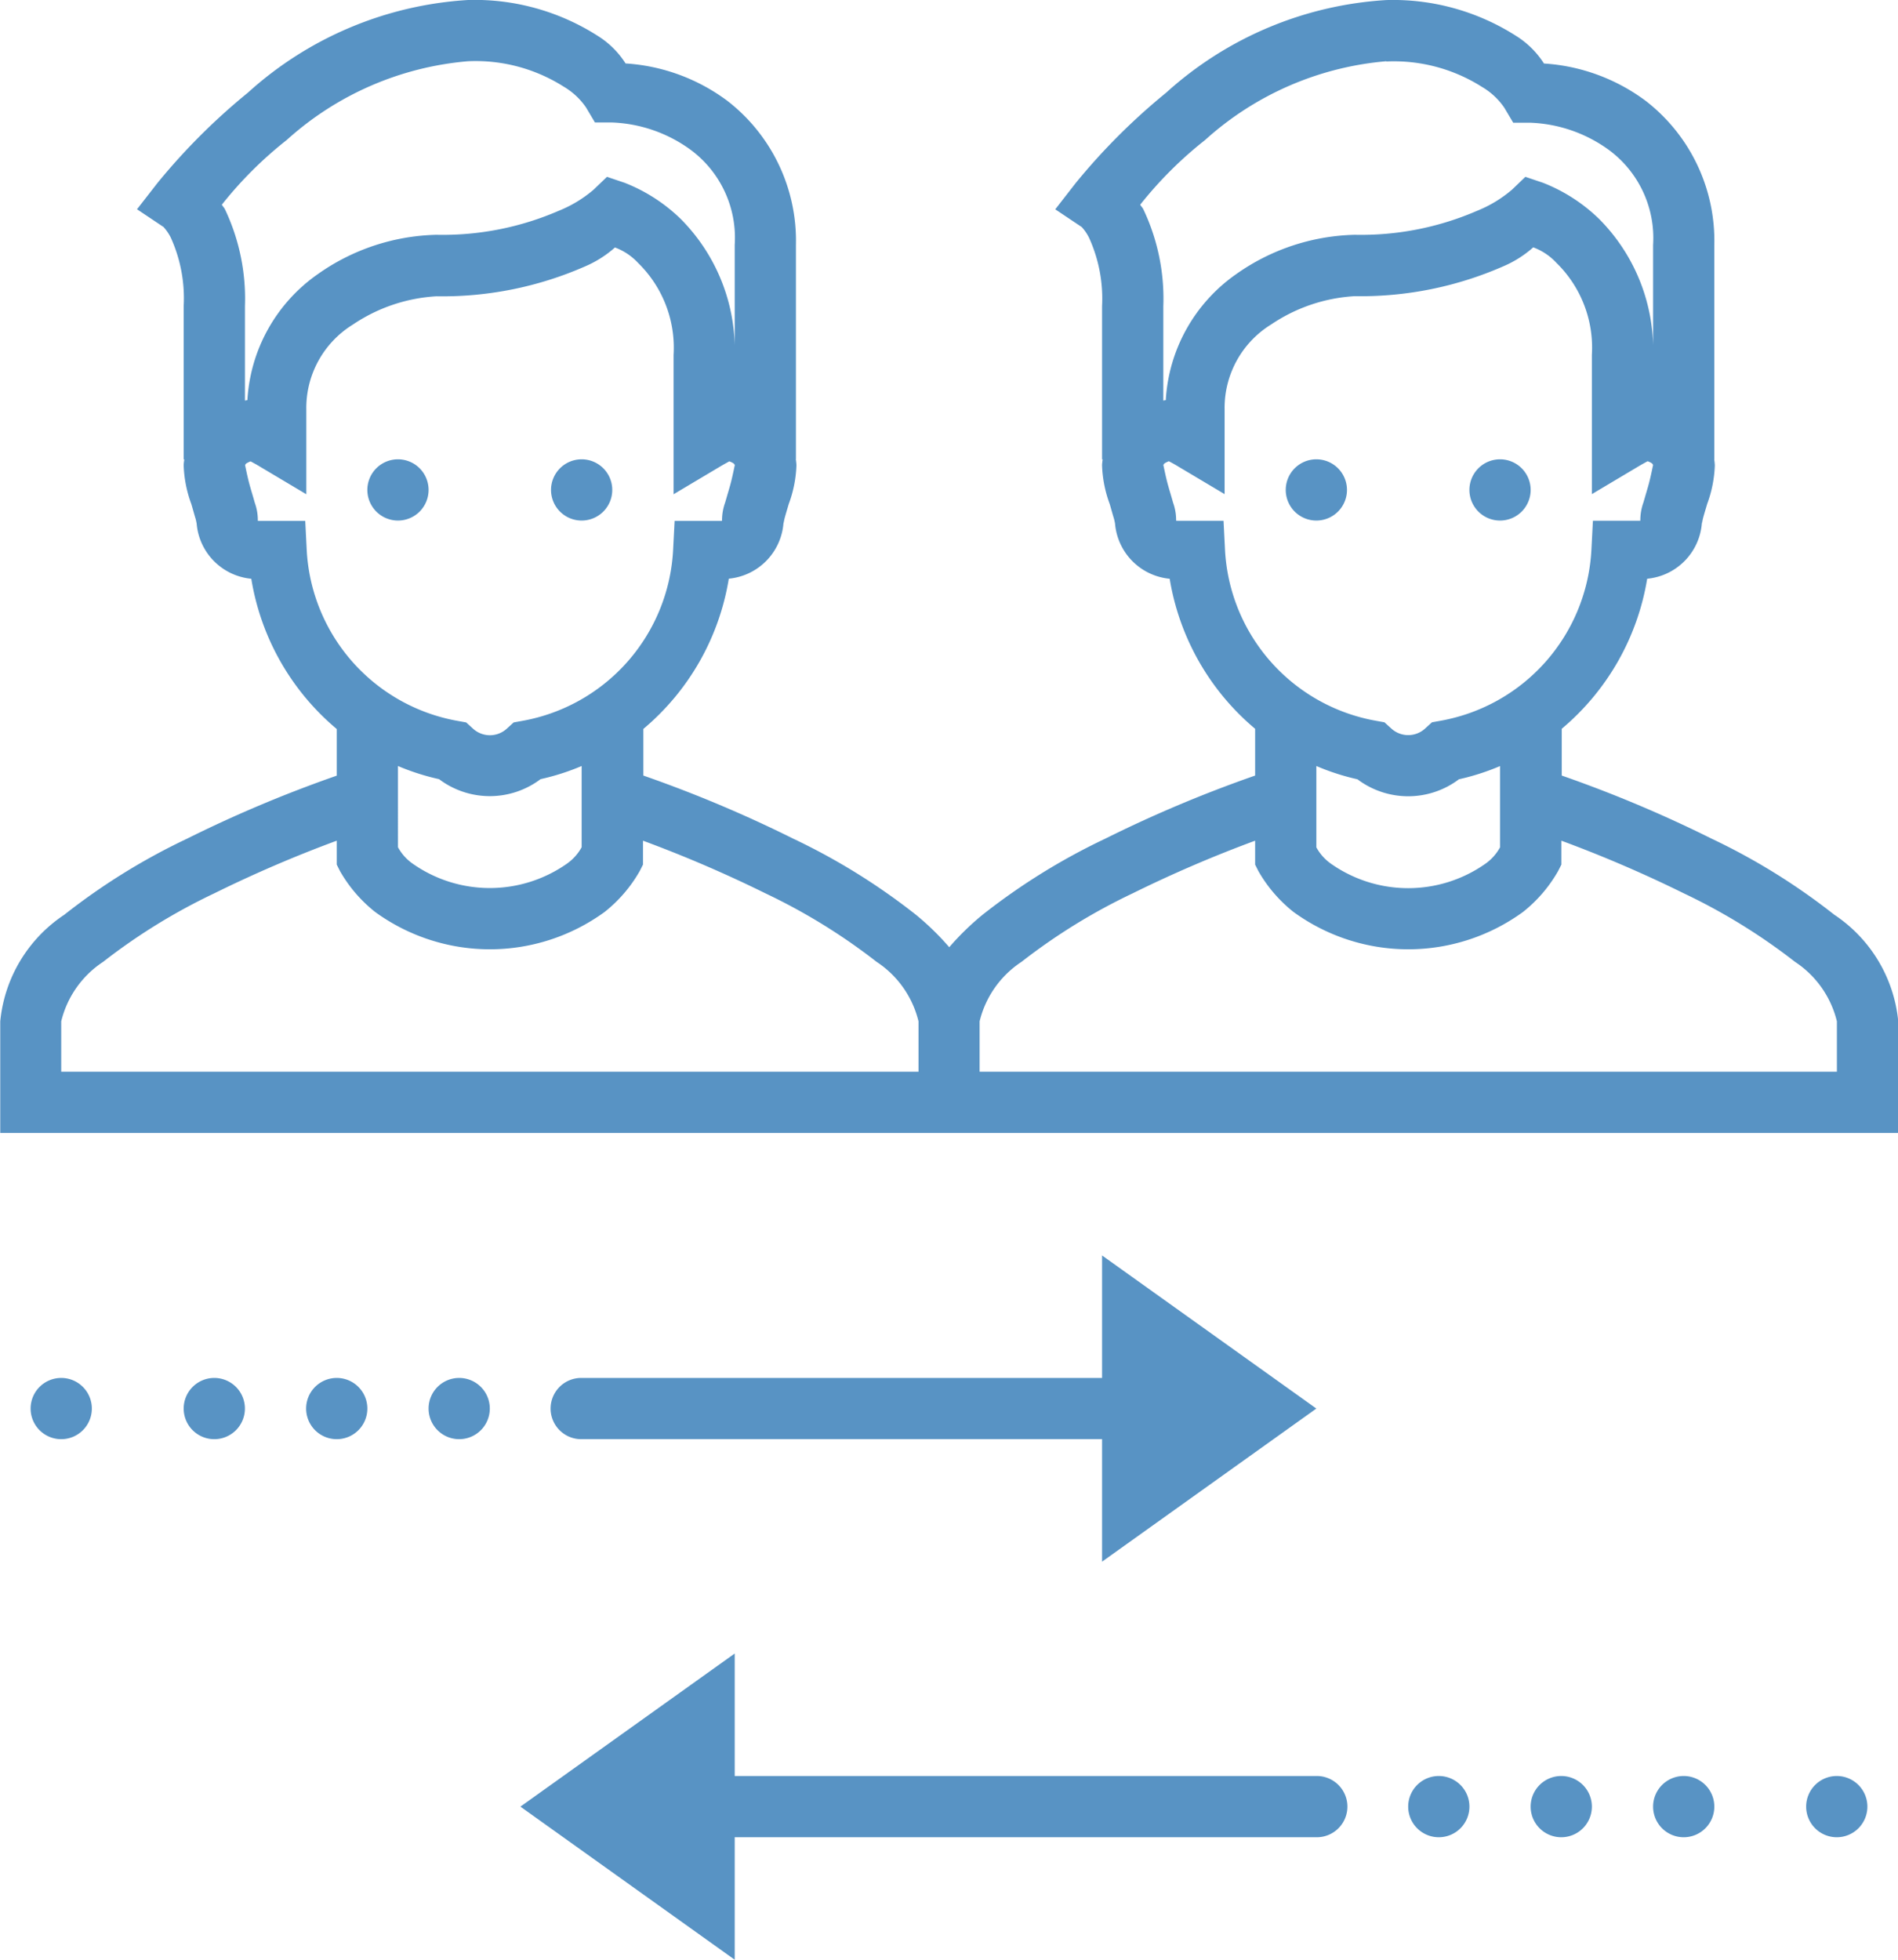 <?xml version="1.0" encoding="UTF-8"?>
<svg xmlns="http://www.w3.org/2000/svg" width="62" height="64" viewBox="0 0 62 64">
  <path id="Path_162" data-name="Path 162" d="M800,1150a1,1,0,1,0,1,1,1,1,0,0,0-1-1m-5,0a1,1,0,1,0,1,1,1,1,0,0,0-1-1m-4,0a1,1,0,1,0,1,1,1,1,0,0,0-1-1m-4,0a1,1,0,1,0,1,1,1,1,0,0,0-1-1m-23-4-7,5,7,5v-4h19a1,1,0,0,0,.028-2H764Zm-9-9a1,1,0,1,0,1,1,1,1,0,0,0-1-1m-4,0a1,1,0,1,0,1,1,1,1,0,0,0-1-1m-4,0a1,1,0,1,0,1,1,1,1,0,0,0-1-1m-5,0a1,1,0,1,0,1,1,1,1,0,0,0-1-1m34-4v4H759a1,1,0,0,0-.028,2H776v4l7-5Zm5-13.545v.781l.107.213a4.634,4.634,0,0,0,1.145,1.332,6.371,6.371,0,0,0,7.5,0,4.62,4.62,0,0,0,1.144-1.332l.108-.213v-.781a41.556,41.556,0,0,1,4.015,1.727,19.457,19.457,0,0,1,3.614,2.228,3.238,3.238,0,0,1,1.371,1.944V1127H772v-1.646a3.238,3.238,0,0,1,1.371-1.944,19.411,19.411,0,0,1,3.613-2.228,41.551,41.551,0,0,1,4.016-1.727m-30,0v.781l.107.213a4.634,4.634,0,0,0,1.145,1.332,6.371,6.371,0,0,0,7.5,0,4.62,4.62,0,0,0,1.144-1.332l.108-.213v-.781a41.556,41.556,0,0,1,4.015,1.727,19.457,19.457,0,0,1,3.614,2.228,3.238,3.238,0,0,1,1.371,1.944V1127H742v-1.646a3.238,3.238,0,0,1,1.371-1.944,19.411,19.411,0,0,1,3.613-2.228,41.551,41.551,0,0,1,4.016-1.727m2-2.439a7.64,7.64,0,0,0,1.342.429,2.754,2.754,0,0,0,3.316,0,7.666,7.666,0,0,0,1.342-.429v2.652a1.588,1.588,0,0,1-.5.551,4.385,4.385,0,0,1-5,0,1.576,1.576,0,0,1-.5-.551Zm30,0a7.559,7.559,0,0,0,1.342.433,2.754,2.754,0,0,0,3.316,0,7.673,7.673,0,0,0,1.342-.431v2.654a1.588,1.588,0,0,1-.5.551,4.385,4.385,0,0,1-5,0,1.576,1.576,0,0,1-.5-.551ZM789,1107a1,1,0,1,0,1,1,1,1,0,0,0-1-1m-6,0a1,1,0,1,0,1,1,1,1,0,0,0-1-1m-24,0a1,1,0,1,0,1,1,1,1,0,0,0-1-1m-6,0a1,1,0,1,0,1,1,1,1,0,0,0-1-1m37.08-6.924a1.957,1.957,0,0,1,.766.512,3.87,3.87,0,0,1,1.154,3v4.549l1.512-.9c.12-.071.217-.125.31-.175.084.035.178.069.178.14,0-.046-.068.353-.168.7-.05.171-.1.343-.149.511a1.7,1.7,0,0,0-.1.594c0-.012.014,0-.041,0h-1.508l-.049.947a5.988,5.988,0,0,1-4.926,5.584l-.283.051-.215.195a.816.816,0,0,1-1.121,0l-.215-.195-.283-.051a5.988,5.988,0,0,1-4.926-5.584l-.048-.947h-1.508c-.058,0-.041-.011-.041,0a1.669,1.669,0,0,0-.1-.594c-.045-.168-.1-.34-.148-.511-.1-.343-.168-.742-.168-.7,0-.071.094-.1.178-.14.092.05.19.1.31.175l1.512.9v-2.77a3.2,3.2,0,0,1,1.521-2.771,5.435,5.435,0,0,1,2.729-.924,11.6,11.6,0,0,0,4.836-.967,3.615,3.615,0,0,0,.994-.625m-30,0a1.957,1.957,0,0,1,.766.512,3.87,3.87,0,0,1,1.154,3v4.549l1.512-.9c.12-.071.217-.125.31-.175.084.035.178.069.178.14,0-.046-.068.353-.168.7-.05.171-.1.343-.149.511a1.7,1.7,0,0,0-.1.594c0-.012.014,0-.041,0h-1.508l-.049.947a5.988,5.988,0,0,1-4.926,5.584l-.283.051-.215.195a.816.816,0,0,1-1.121,0l-.215-.195-.283-.051a5.988,5.988,0,0,1-4.926-5.584l-.048-.947h-1.508c-.058,0-.041-.011-.041,0a1.669,1.669,0,0,0-.1-.594c-.045-.168-.1-.34-.148-.511-.1-.343-.168-.742-.168-.7,0-.071.094-.1.178-.14.092.05.19.1.31.175l1.512.9v-2.77a3.2,3.2,0,0,1,1.521-2.771,5.435,5.435,0,0,1,2.729-.924,11.6,11.6,0,0,0,4.836-.967,3.615,3.615,0,0,0,.994-.625m25.2-6.076a5.368,5.368,0,0,1,3.121.828,2.287,2.287,0,0,1,.733.682l.291.49H790a4.651,4.651,0,0,1,2.556.889A3.576,3.576,0,0,1,794,1100v3.584a6.061,6.061,0,0,0-1.764-4.434,5.5,5.5,0,0,0-1.834-1.181l-.574-.194-.438.42a4.1,4.1,0,0,1-1.136.688,9.534,9.534,0,0,1-4,.785,6.973,6.973,0,0,0-3.873,1.285,5.394,5.394,0,0,0-2.3,4.115c-.027,0-.053.011-.08.014V1102a6.8,6.8,0,0,0-.654-3.168c-.035-.066-.069-.089-.1-.148a12.816,12.816,0,0,1,2.117-2.11,10.094,10.094,0,0,1,5.926-2.574m-30,0a5.368,5.368,0,0,1,3.121.828,2.287,2.287,0,0,1,.733.682l.291.49H760a4.651,4.651,0,0,1,2.556.889A3.576,3.576,0,0,1,764,1100v3.584a6.061,6.061,0,0,0-1.764-4.434,5.5,5.5,0,0,0-1.834-1.181l-.574-.194-.438.42a4.1,4.1,0,0,1-1.136.688,9.534,9.534,0,0,1-4,.785,6.973,6.973,0,0,0-3.873,1.285,5.394,5.394,0,0,0-2.3,4.115c-.027,0-.053.011-.08.014V1102a6.8,6.8,0,0,0-.654-3.168c-.035-.066-.069-.089-.1-.148a12.816,12.816,0,0,1,2.117-2.11,10.094,10.094,0,0,1,5.926-2.574m0-2a11.756,11.756,0,0,0-7.191,3.025,20.614,20.614,0,0,0-2.963,2.961l-.66.848.876.586s-.007,0,.008.014a1.5,1.5,0,0,1,.219.326A4.789,4.789,0,0,1,746,1102v5h.019c-.006.067-.019.13-.019.2a4,4,0,0,0,.25,1.26c.054.184.1.353.137.473s.031.247.031.068a1.977,1.977,0,0,0,1.791,1.9,8.094,8.094,0,0,0,2.791,4.907v1.523a42.038,42.038,0,0,0-4.9,2.063,20.91,20.91,0,0,0-4,2.48,4.72,4.72,0,0,0-2.092,3.483V1129h62v-3.646a4.723,4.723,0,0,0-2.092-3.483,20.942,20.942,0,0,0-4-2.48,42.038,42.038,0,0,0-4.9-2.063V1115.8a8.107,8.107,0,0,0,2.791-4.9,1.977,1.977,0,0,0,1.791-1.9c0,.179,0,.052.031-.068s.083-.289.137-.473a4,4,0,0,0,.25-1.26,1.833,1.833,0,0,0-.02-.2H796v-7a5.776,5.776,0,0,0-2.235-4.7,6.208,6.208,0,0,0-3.33-1.225,2.9,2.9,0,0,0-.908-.9,7.466,7.466,0,0,0-4.242-1.172,11.756,11.756,0,0,0-7.191,3.025,20.614,20.614,0,0,0-2.963,2.961l-.66.848.876.586s-.007,0,.008.014a1.5,1.5,0,0,1,.219.326A4.789,4.789,0,0,1,776,1102v5h.019c-.006.067-.019.13-.019.2a4,4,0,0,0,.25,1.26c.054.184.1.353.137.473s.031.247.031.068a1.977,1.977,0,0,0,1.791,1.9,8.107,8.107,0,0,0,2.791,4.9v1.527a42.038,42.038,0,0,0-4.9,2.063,20.91,20.91,0,0,0-4,2.48,8.814,8.814,0,0,0-1.092,1.063,8.814,8.814,0,0,0-1.092-1.063,20.942,20.942,0,0,0-4-2.48,42.038,42.038,0,0,0-4.9-2.063v-1.523a8.1,8.1,0,0,0,2.791-4.907,1.977,1.977,0,0,0,1.791-1.9c0,.179,0,.052.031-.068s.083-.289.137-.473a4,4,0,0,0,.25-1.26,1.833,1.833,0,0,0-.02-.2H766v-7a5.776,5.776,0,0,0-2.235-4.7,6.208,6.208,0,0,0-3.33-1.225,2.9,2.9,0,0,0-.908-.9,7.466,7.466,0,0,0-4.242-1.172" transform="translate(-740 -1092)" fill="#5893c4"></path>
</svg>
